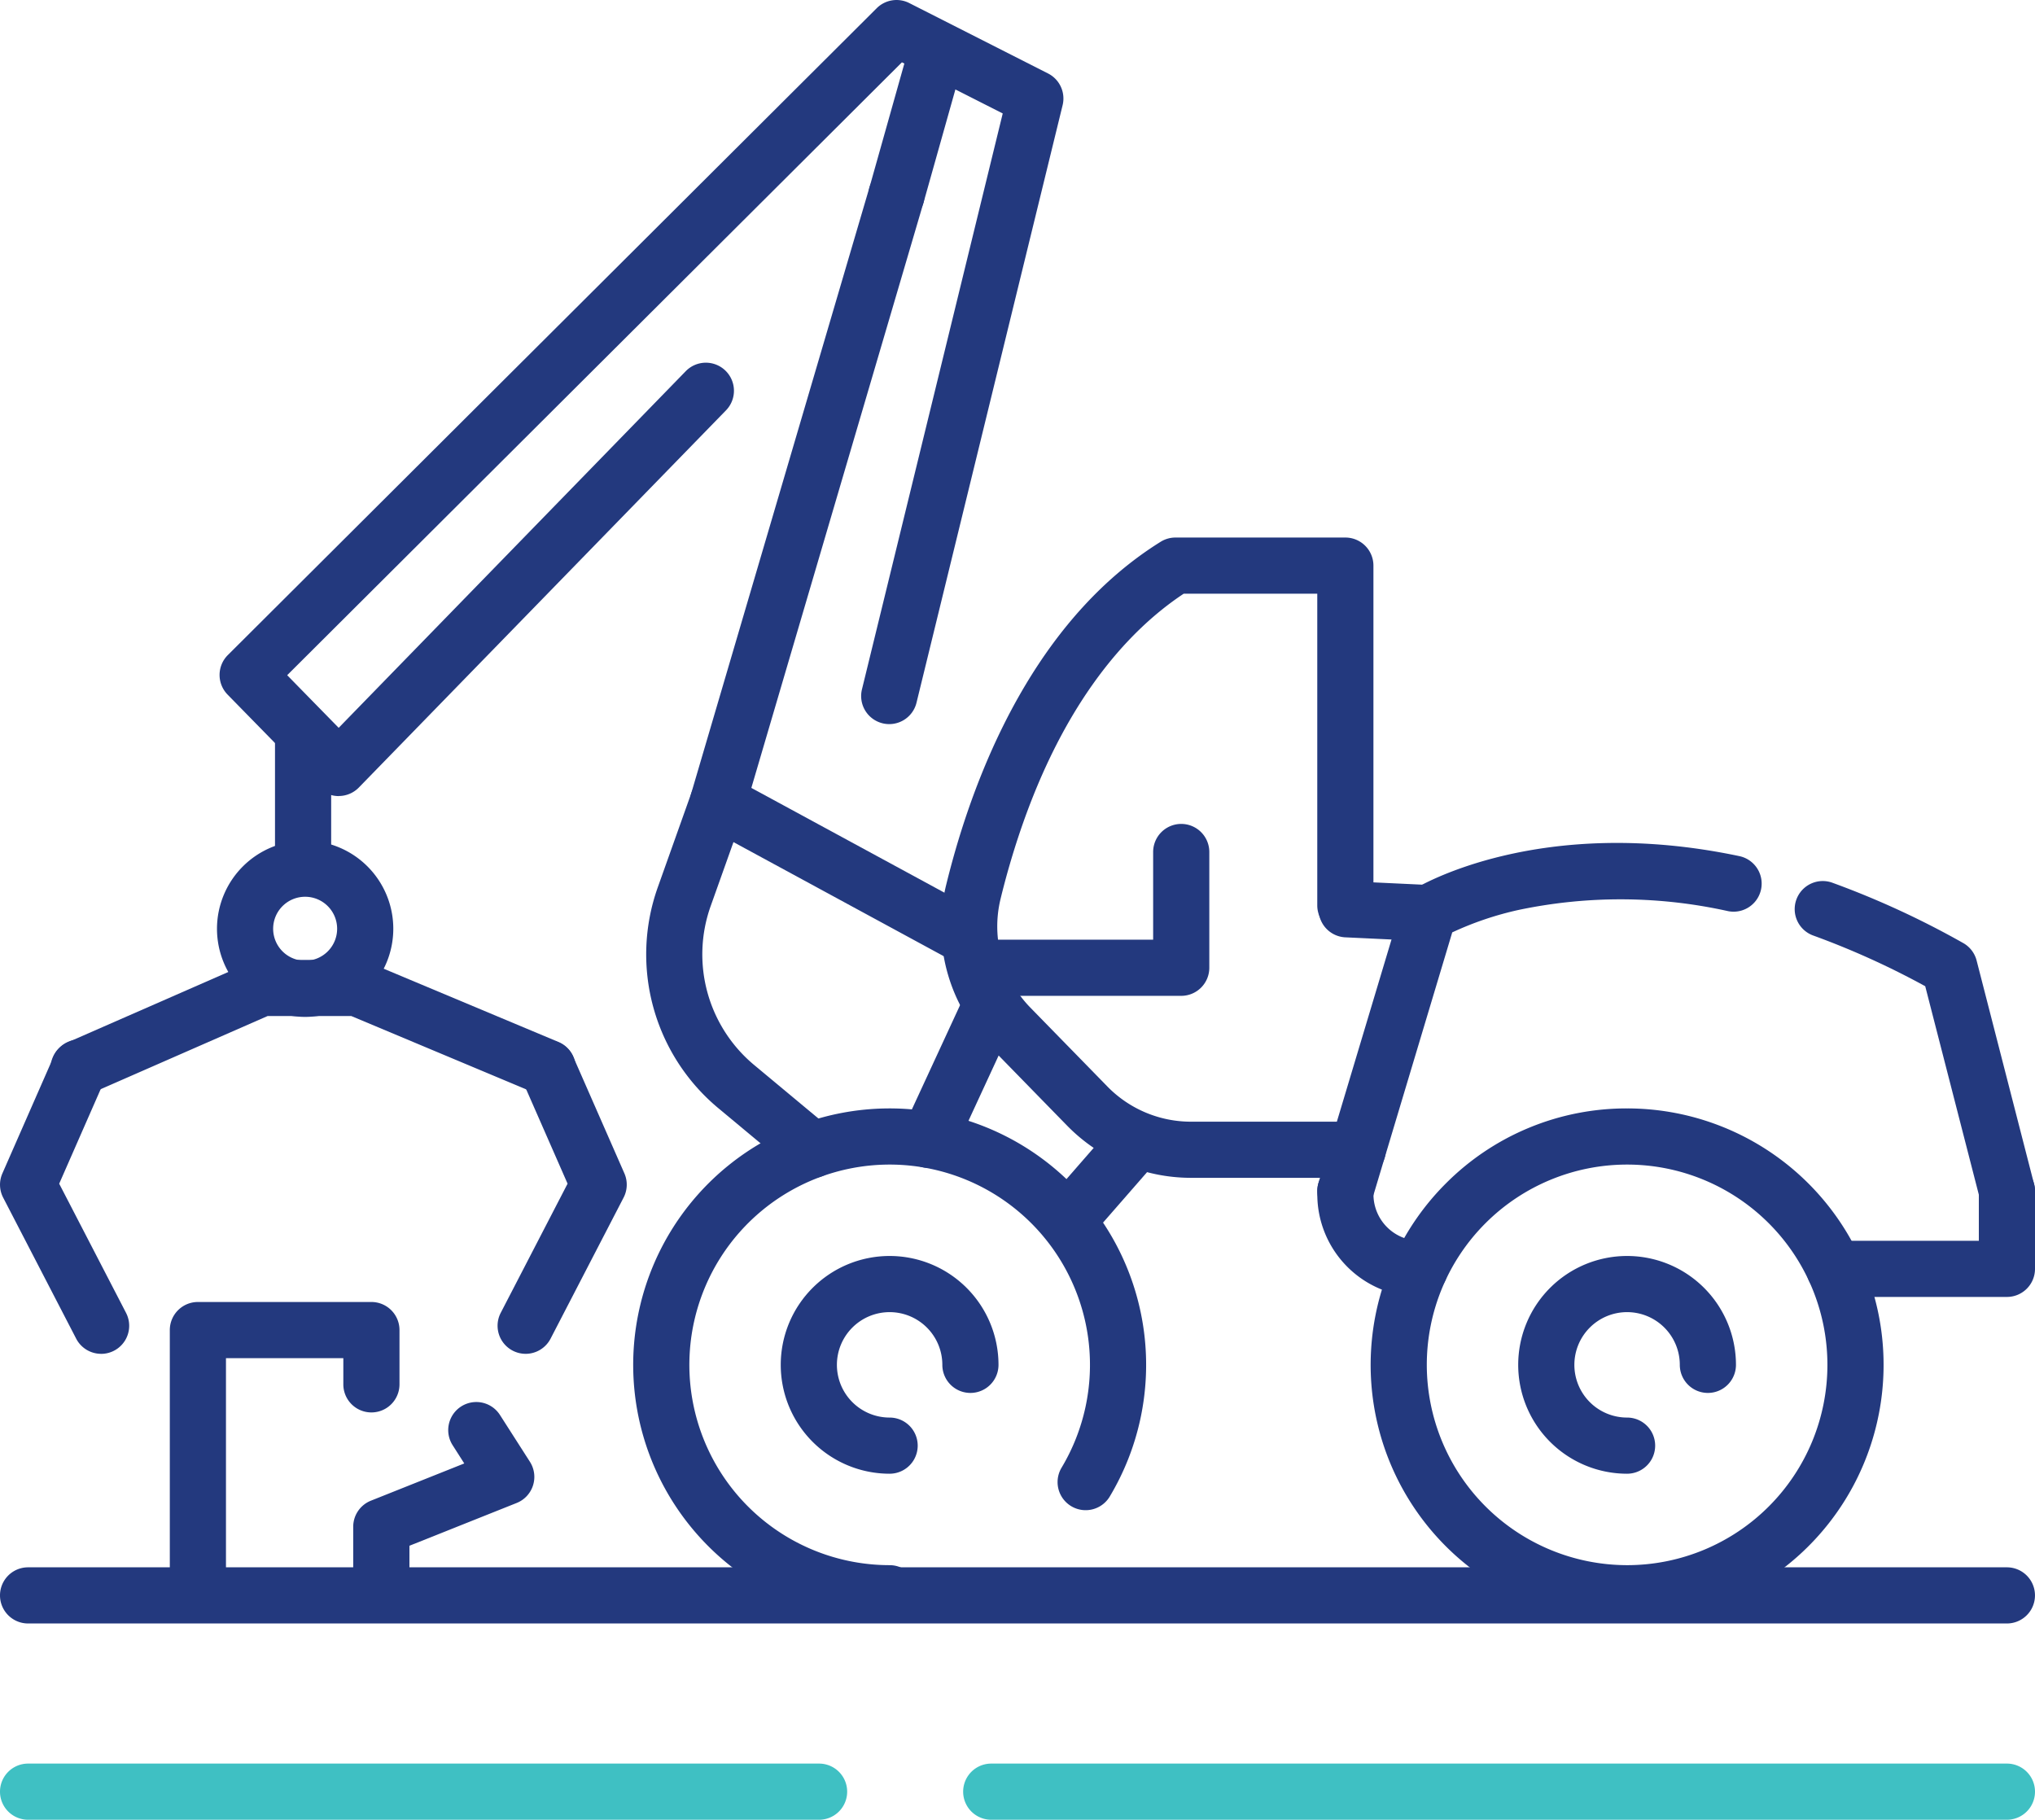 <svg xmlns="http://www.w3.org/2000/svg" width="108.706" height="97.214" viewBox="0 0 108.706 97.214"><defs><style>.a{fill:#23397e;}.b{fill:#3fc0c3;}</style></defs><g transform="translate(-39.13 -39.13)"><path class="a" d="M146.335,2022.36H40.63a1.5,1.5,0,0,1,0-3H146.335a1.5,1.5,0,0,1,0,3Z" transform="translate(0 -1896.502)"/><path class="b" d="M1311.706,2270.34H1257.45a1.5,1.5,0,0,1,0-3h54.256a1.5,1.5,0,0,1,0,3Z" transform="translate(-1165.37 -2133.997)"/><path class="b" d="M82.884,2270.34H40.63a1.5,1.5,0,0,1,0-3H82.884a1.5,1.5,0,0,1,0,3Z" transform="translate(0 -2133.997)"/><path class="a" d="M388.06,943.821a1.5,1.5,0,0,1-1.5-1.5V935.46a1.5,1.5,0,0,1,3,0v6.861A1.5,1.5,0,0,1,388.06,943.821Z" transform="translate(-332.74 -856.995)"/><path class="a" d="M1137.821,78.515a1.5,1.5,0,0,1-1.445-1.907l2.167-7.695a1.5,1.5,0,0,1,2.888.813l-2.167,7.695A1.5,1.5,0,0,1,1137.821,78.515Z" transform="translate(-1050.798 -27.477)"/><path class="a" d="M1323.758,1633.479a1.494,1.494,0,0,1-.959-.347l-4.067-3.386a10.687,10.687,0,0,1-3.23-11.794l1.806-5.074a1.5,1.5,0,0,1,2.128-.815l13.14,7.13a1.5,1.5,0,0,1-1.431,2.637l-11.6-6.294-1.219,3.423a7.688,7.688,0,0,0,2.323,8.483l4.067,3.386a1.5,1.5,0,0,1-.961,2.653Z" transform="translate(-1241.235 -1531.42)"/><path class="a" d="M322.885,81.658a1.5,1.5,0,0,1-1.072-.451l-4.865-4.971a1.5,1.5,0,0,1,.013-2.111l34.663-34.557a1.5,1.5,0,0,1,1.738-.275l7.414,3.762a1.5,1.5,0,0,1,.778,1.694l-7.8,31.9a1.5,1.5,0,1,1-2.914-.712l7.515-30.746-5.385-2.732L320.132,75.2l2.751,2.811,18.528-19.04a1.5,1.5,0,1,1,2.15,2.092L323.96,81.2a1.5,1.5,0,0,1-1.073.454Z" transform="translate(-265.661)"/><path class="a" d="M912.3,285.234a1.5,1.5,0,0,1-1.44-1.924l9.536-32.423a1.5,1.5,0,0,1,2.878.846l-9.536,32.423A1.5,1.5,0,0,1,912.3,285.234Z" transform="translate(-834.814 -201.772)"/><path class="a" d="M2168.234,2110.876a5.481,5.481,0,0,1-5.475-5.474v-.182a1.5,1.5,0,0,1,3,0v.182a2.477,2.477,0,0,0,2.475,2.474,1.5,1.5,0,0,1,0,3Z" transform="translate(-2053.261 -2002.464)"/><path class="a" d="M2331.914,1515.608H2322.7a1.5,1.5,0,0,1,0-3h7.715v-2.658a1.5,1.5,0,0,1,3,0v4.158A1.5,1.5,0,0,1,2331.914,1515.608Z" transform="translate(-2185.579 -1407.194)"/><path class="a" d="M255.17,1701.189a1.5,1.5,0,0,1-1.5-1.5V1685.63a1.5,1.5,0,0,1,1.5-1.5h9.269a1.5,1.5,0,0,1,1.5,1.5v2.9a1.5,1.5,0,0,1-3,0v-1.4H256.67v12.559A1.5,1.5,0,0,1,255.17,1701.189Z" transform="translate(-205.469 -1575.446)"/><path class="a" d="M486.88,1822.244a1.5,1.5,0,0,1-1.5-1.5v-3.551a1.5,1.5,0,0,1,.944-1.393l4.988-1.99-.621-.974a1.5,1.5,0,0,1,2.529-1.614l1.6,2.5a1.5,1.5,0,0,1-.709,2.2l-5.728,2.285v2.534A1.5,1.5,0,0,1,486.88,1822.244Z" transform="translate(-427.382 -1696.501)"/><g transform="translate(74.452 69.346)"><path class="a" d="M1312.13,2062.21a13.7,13.7,0,1,1,11.746-6.645,1.5,1.5,0,0,1-2.57-1.547,10.7,10.7,0,1,0-9.176,5.192,1.5,1.5,0,0,1,0,3Z" transform="translate(-1299.93 -2005.813)"/><path class="a" d="M1490.716,2232.911a5.816,5.816,0,1,1,5.816-5.816,1.5,1.5,0,0,1-3,0,2.816,2.816,0,1,0-2.816,2.816,1.5,1.5,0,0,1,0,3Z" transform="translate(-1478.516 -2184.399)"/><path class="a" d="M1709.751,1347.755h-8.926a9.256,9.256,0,0,1-6.585-2.773l-4.128-4.228a9.209,9.209,0,0,1-2.354-8.62c.155-.637.326-1.276.506-1.9,1.555-5.365,4.718-12.575,10.958-16.458a1.5,1.5,0,0,1,.792-.226h9.074a1.5,1.5,0,0,1,1.5,1.5V1333.2a1.5,1.5,0,0,1-3,0V1316.55h-7.134c-2.962,1.961-6.855,6.053-9.309,14.52-.169.582-.328,1.18-.473,1.776a6.21,6.21,0,0,0,1.587,5.813l4.128,4.228a6.239,6.239,0,0,0,4.438,1.869h8.926a1.5,1.5,0,0,1,0,3Z" transform="translate(-1672.544 -1315.05)"/><path class="a" d="M2777.712,1765.782a1.5,1.5,0,0,1-1.452-1.127l-2.909-11.314a43.181,43.181,0,0,0-5.96-2.7,1.5,1.5,0,1,1,1.017-2.822,46.656,46.656,0,0,1,6.969,3.214,1.5,1.5,0,0,1,.719.935l3.07,11.941a1.5,1.5,0,0,1-1.454,1.874Z" transform="translate(-2705.831 -1730.872)"/><path class="a" d="M2164.26,1719.539a1.5,1.5,0,0,1-1.437-1.931l4.453-14.846a1.5,1.5,0,0,1,.651-.847c.269-.165,6.707-4.022,17.386-1.765a1.5,1.5,0,0,1-.621,2.935,26.456,26.456,0,0,0-11.176-.063,17.1,17.1,0,0,0-3.548,1.2l-4.272,14.244A1.5,1.5,0,0,1,2164.26,1719.539Z" transform="translate(-2127.714 -1684.629)"/><path class="a" d="M2243.85,2034.81a13.7,13.7,0,1,1-9.687,4.013A13.611,13.611,0,0,1,2243.85,2034.81Zm0,24.4a10.7,10.7,0,1,0-10.7-10.7A10.712,10.712,0,0,0,2243.849,2059.21Z" transform="translate(-2192.255 -2005.813)"/><path class="a" d="M2422.425,2232.911a5.816,5.816,0,1,1,5.816-5.816,1.5,1.5,0,0,1-3,0,2.816,2.816,0,1,0-2.816,2.816,1.5,1.5,0,0,1,0,3Z" transform="translate(-2370.831 -2184.399)"/></g><path class="a" d="M130.408,1259.187a1.5,1.5,0,0,1-.579-.117l-9.9-4.151h-4.475l-9.45,4.141a1.5,1.5,0,1,1-1.2-2.748l9.738-4.267a1.5,1.5,0,0,1,.6-.126h5.09a1.5,1.5,0,0,1,.58.117l10.181,4.267a1.5,1.5,0,0,1-.58,2.884Z" transform="translate(-62.031 -1161.51)"/><path class="a" d="M44.532,1369.617a1.5,1.5,0,0,1-1.333-.811l-3.9-7.534a1.5,1.5,0,0,1-.042-1.292l2.739-6.243a1.5,1.5,0,1,1,2.747,1.205l-2.451,5.587,3.571,6.9a1.5,1.5,0,0,1-1.331,2.19Z" transform="translate(0 -1258.164)"/><path class="a" d="M669.269,1369.617a1.5,1.5,0,0,1-1.331-2.19l3.571-6.9-2.451-5.587a1.5,1.5,0,0,1,2.747-1.205l2.739,6.243a1.5,1.5,0,0,1-.042,1.292l-3.9,7.534A1.5,1.5,0,0,1,669.269,1369.617Z" transform="translate(-602.06 -1258.164)"/><path class="a" d="M3.209-1.5A4.709,4.709,0,1,1-1.5,3.209,4.715,4.715,0,0,1,3.209-1.5Zm0,6.418A1.709,1.709,0,1,0,1.5,3.209,1.711,1.711,0,0,0,3.209,4.918Z" transform="translate(52.221 85.536)"/><path class="a" d="M1178.509,1285.73a1.5,1.5,0,0,1-1.361-2.13l3.286-7.11a1.5,1.5,0,0,1,2.723,1.259l-3.286,7.11A1.5,1.5,0,0,1,1178.509,1285.73Z" transform="translate(-1089.768 -1184.208)"/><path class="a" d="M1353.7,1462.249a1.5,1.5,0,0,1-1.13-2.486l3.34-3.829a1.5,1.5,0,1,1,2.261,1.972l-3.34,3.829A1.5,1.5,0,0,1,1353.7,1462.249Z" transform="translate(-1257.551 -1356.406)"/><path class="a" d="M1711.7,1155.675l-.072,0-4.349-.205a1.5,1.5,0,0,1,.07-3l.072,0,4.349.205a1.5,1.5,0,0,1-.07,3Z" transform="translate(-1596.247 -1066.265)"/><path class="a" d="M1254.479,1089.294H1243.75a1.5,1.5,0,0,1,0-3h9.229v-4.684a1.5,1.5,0,0,1,3,0v6.184A1.5,1.5,0,0,1,1254.479,1089.294Z" transform="translate(-1152.25 -996.965)"/></g></svg>